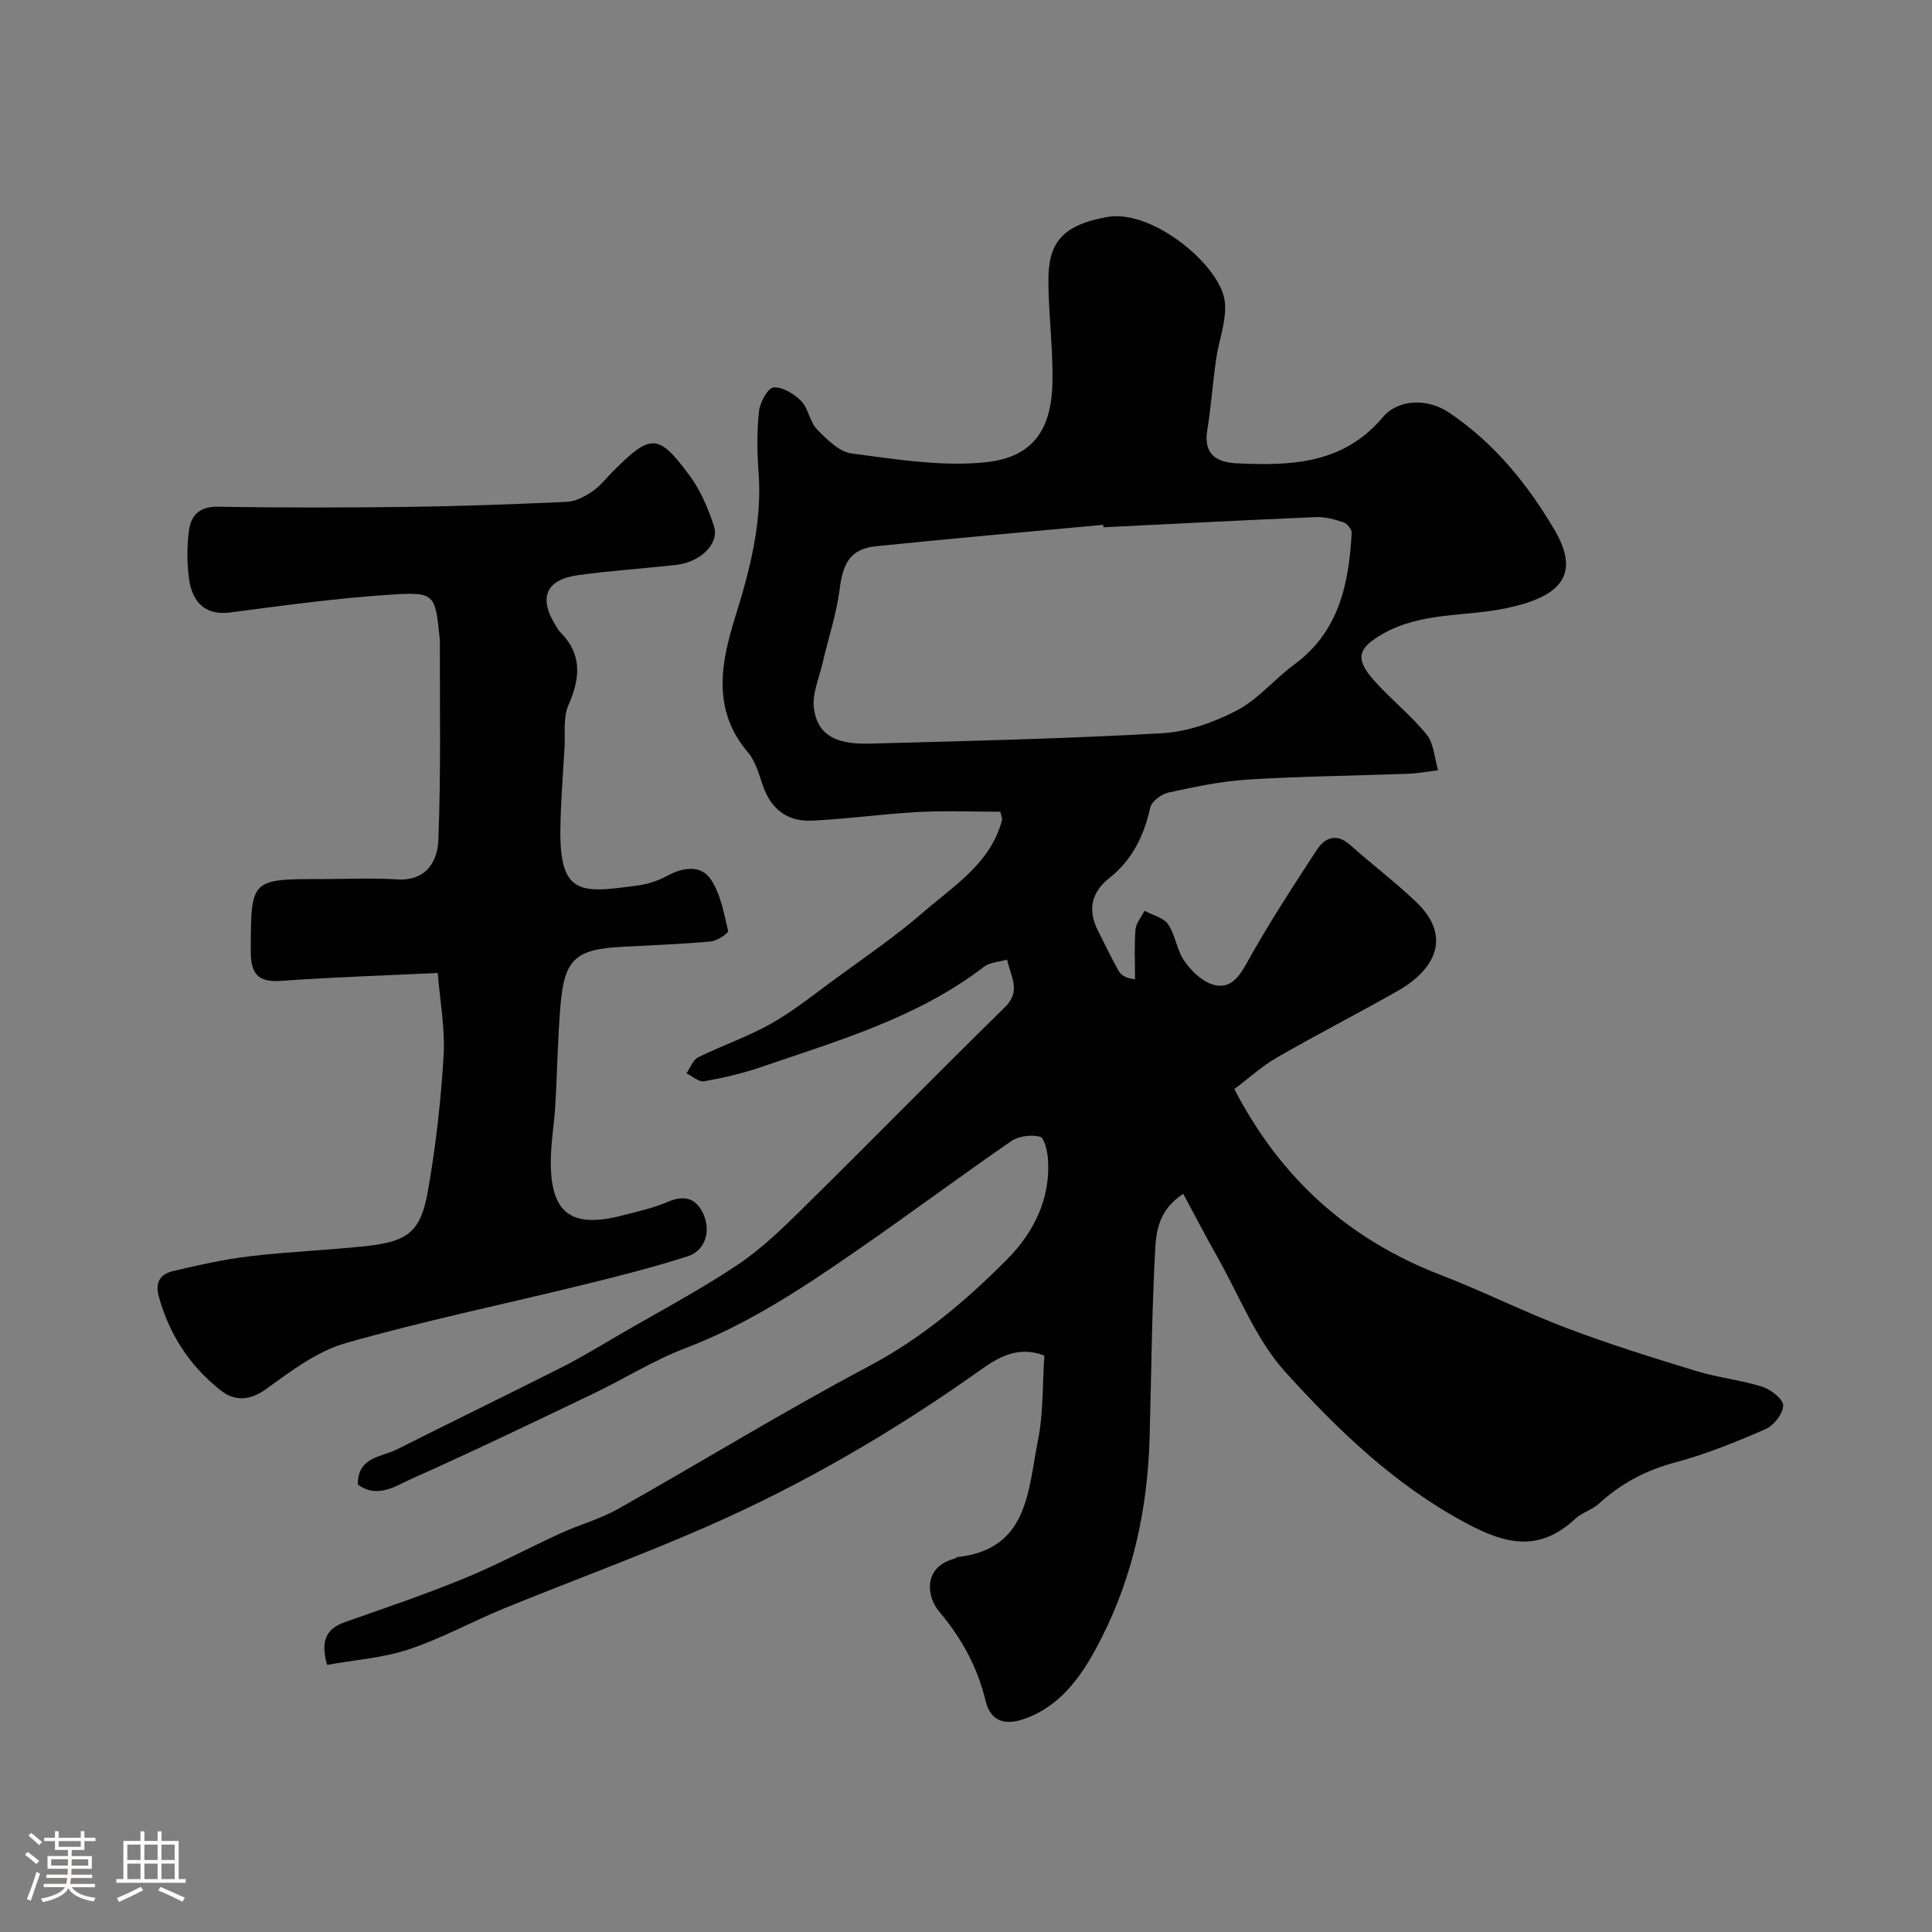 <svg enable-background="new 0 0 400 400" viewBox="0 0 400 400" xmlns="http://www.w3.org/2000/svg"><rect x="0" y="0" width="400" height="400" fill="#808080" stroke="none"/><path d="m5.17 384 .55-.58c.85.61 1.65 1.24 2.4 1.87l-.59.64c-.83-.73-1.62-1.38-2.36-1.93m1.22 9.53-.82-.34c.71-1.76 1.37-3.64 1.98-5.63.24.13.5.25.76.36-.6 1.67-1.24 3.54-1.92 5.61m-.5-13.5.57-.54c.56.44 1.31 1.06 2.26 1.87l-.64.64c-.68-.66-1.41-1.32-2.19-1.97m3.25.46h2.24v-1.36h.77v1.36h4.57v-1.36h.76v1.36h2.28v.69h-2.28v1.84h-2.64v1.26h4.18v2.64h-4.21c0 .45-.02.86-.05 1.21h4.32v.69h-4.38c-.04.34-.1.75-.19 1.22h5.15v.69h-4.82c.87 1.19 2.51 1.92 4.93 2.19-.17.31-.3.57-.37.76-2.77-.49-4.52-1.41-5.26-2.76-.56 1.26-2.3 2.23-5.24 2.9-.12-.24-.26-.48-.43-.72 2.73-.55 4.38-1.34 4.96-2.38h-4.38v-.69h4.65c.1-.38.17-.79.21-1.22h-4.32v-.69h4.4c.03-.34.05-.75.05-1.21h-4.2v-2.64h4.23v-1.26h-2.69v-1.84h-2.24zm1.46 4.46v1.29h3.45c.01-.4.02-.57.01-.53v-.32-.45h-3.46zm1.55-2.59h4.57v-1.19h-4.57zm6.11 2.59h-3.42v.77c-.01.19-.01.37-.02.53h3.44v-1.29z" fill="#fcfbfa"/><path d="m32.63 379.16h.82v1.98h3.54v7.89h1.46v.78h-14.37v-.78h1.46v-7.89h3.54v-1.98h.82v1.98h2.73zm-3.49 11.48.5.73c-1.61.82-3.28 1.63-5 2.41-.13-.27-.28-.55-.44-.82 1.75-.72 3.4-1.49 4.94-2.32m-2.78-5.55h2.73v-3.18h-2.73zm0 3.95h2.73v-3.2h-2.73zm3.54-3.95h2.73v-3.18h-2.73zm0 3.95h2.73v-3.2h-2.73zm7.89 4.68c-1.84-.92-3.51-1.7-5.02-2.32l.45-.73c1.89.8 3.57 1.55 5.04 2.23zm-1.62-11.81h-2.73v3.18h2.73zm-2.73 7.13h2.73v-3.2h-2.73z" fill="#fcfbfa"/><g fill="#010102"><path d="m74.08 307.35c-.02-5.77 4.9-5.65 8.14-7.29 11.36-5.73 22.81-11.27 34.16-17.01 4.07-2.06 7.98-4.47 11.93-6.76 8.14-4.73 16.5-9.15 24.32-14.37 5.02-3.35 9.47-7.68 13.8-11.95 13.94-13.73 27.62-27.73 41.6-41.41 3.45-3.37 1.27-6.22.48-9.88-1.78.52-3.6.57-4.77 1.47-13.76 10.57-30.15 15.28-46.17 20.78-3.82 1.31-7.81 2.23-11.8 2.94-1.08.19-2.42-1.06-3.64-1.65.78-1.13 1.32-2.76 2.4-3.3 4.96-2.46 10.26-4.26 15.07-6.96 4.52-2.54 8.63-5.84 12.83-8.93 6.32-4.64 12.85-9.06 18.75-14.18 6.34-5.51 13.95-10.13 16.29-19.12.06-.25-.11-.56-.37-1.67-5.51 0-11.26-.24-16.98.06-7.38.39-14.73 1.45-22.11 1.79-4.89.22-8.33-2.31-10.01-7.11-.85-2.42-1.54-5.15-3.14-7.02-7.53-8.85-5.6-18.56-2.61-28.14 3.05-9.79 5.58-19.53 4.8-29.92-.31-4.17-.36-8.42.09-12.56.2-1.84 1.83-4.84 3-4.94 1.86-.15 4.27 1.31 5.73 2.8 1.51 1.54 1.76 4.3 3.27 5.85 2.03 2.08 4.58 4.67 7.17 5.01 9.14 1.2 18.51 2.74 27.57 1.85 9.9-.97 13.85-6.67 14.02-16.64.12-6.92-.79-13.86-.84-20.79-.05-7.79 2.52-11.66 12.23-13.38 9.36-1.66 23.6 10.18 24.31 17.66.37 3.89-1.28 7.95-1.84 11.95-.69 4.86-1.03 9.78-1.82 14.62-.81 4.99 2.08 6.58 6.09 6.77 11.21.54 22.06.2 30.28-9.55 3.14-3.73 9.19-3.99 13.72-.94 9.31 6.27 16.19 14.74 21.8 24.25 5.76 9.77.61 13.99-9.87 16.22-8.56 1.82-17.67.76-25.71 5.36-5.1 2.92-5.8 5.08-1.81 9.58 3.46 3.91 7.66 7.2 10.93 11.24 1.52 1.88 1.62 4.9 2.37 7.4-2.07.25-4.14.64-6.22.72-11.06.41-22.14.52-33.19 1.2-5.51.34-11 1.51-16.42 2.69-1.46.32-3.49 1.84-3.77 3.13-1.29 5.83-3.73 10.82-8.46 14.57-3.78 2.99-4.51 6.63-2.36 10.9 1.4 2.77 2.74 5.58 4.26 8.29.51.91 1.49 1.55 3.42 1.77 0-3.43-.18-6.88.09-10.3.11-1.33 1.22-2.59 1.87-3.88 1.67.9 3.93 1.4 4.88 2.79 1.52 2.23 1.79 5.31 3.32 7.53 1.4 2.04 3.53 4.15 5.78 4.9 3.29 1.1 5.27-.93 7.05-4.15 4.48-8.12 9.57-15.91 14.64-23.68 1.67-2.56 4.08-3.54 6.93-1 4.47 3.99 9.26 7.62 13.6 11.74 7.54 7.16 4.03 14.06-3.91 18.54-8.25 4.66-16.69 9-24.9 13.72-3.07 1.77-5.74 4.23-8.79 6.52 9.61 18.58 23.75 31.18 42.8 38.52 8.78 3.38 17.22 7.64 26.02 10.97s17.81 6.14 26.82 8.89c4.48 1.37 9.24 1.85 13.71 3.27 1.77.56 4.32 2.6 4.28 3.9-.05 1.7-1.97 4.13-3.68 4.87-6.09 2.65-12.31 5.18-18.71 6.89-6.04 1.61-11.17 4.33-15.73 8.5-1.42 1.3-3.52 1.85-4.92 3.15-7.45 6.9-14.24 5.42-22.8.81-14.72-7.92-26.38-19.21-37.24-31.2-6.08-6.72-9.54-15.82-14.11-23.89-2.37-4.18-4.57-8.45-7.02-12.99-5.17 3.36-5.62 7.88-5.83 11.87-.69 12.92-.78 25.86-1.14 38.8-.41 14.39-3.42 28.36-9.86 41.1-3.48 6.89-7.89 14.14-16.26 17-4 1.37-6.84.3-7.83-3.79-1.69-6.98-4.94-12.97-9.58-18.44-2.85-3.36-3.21-9.42 3.23-11.03.15-.04.26-.28.4-.29 14.88-1.55 14.7-13.84 16.78-24.13 1.16-5.74.93-11.77 1.33-17.61-5.49-2.12-9.62.44-13.23 3-17.79 12.63-36.54 23.59-56.49 32.35-13.85 6.08-28.09 11.27-42.1 16.99-6.64 2.71-12.97 6.24-19.75 8.49-5.34 1.78-11.13 2.17-16.93 3.22-1.34-4.8-.35-7.43 3.68-8.85 8.26-2.92 16.57-5.72 24.67-9.04 6.77-2.77 13.23-6.26 19.89-9.31 3.96-1.81 8.25-2.98 12.02-5.1 17.34-9.77 34.31-20.21 51.89-29.53 10.97-5.81 20.17-13.59 28.7-22.2 5.44-5.5 8.98-12.51 8.4-20.74-.12-1.64-.76-4.37-1.65-4.59-1.83-.45-4.41-.14-5.95.92-10.62 7.31-20.96 15.02-31.56 22.36-11.37 7.88-22.85 15.54-35.95 20.52-6.55 2.49-12.58 6.32-18.93 9.36-12.52 5.99-25.04 12.02-37.71 17.67-3.4 1.55-7.18 4.15-11.14 1.18zm154.38-198.18c-.01-.17-.03-.34-.04-.51-15.7 1.46-31.42 2.82-47.1 4.44-5.16.53-6.79 3.43-7.45 8.71-.66 5.25-2.39 10.37-3.59 15.56-.72 3.11-2.18 6.37-1.76 9.35.74 5.33 4.36 7.43 11.52 7.24 20.19-.54 40.38-1.01 60.54-2.15 5.27-.3 10.77-2.25 15.5-4.72 4.41-2.3 7.78-6.5 11.87-9.5 9.29-6.82 11.32-16.71 11.9-27.25.04-.72-.91-1.93-1.65-2.18-1.82-.61-3.8-1.18-5.69-1.1-14.68.62-29.36 1.39-44.05 2.11z"/><path d="m90.63 201.44c-11.05.53-21.76.87-32.44 1.64-4.92.35-6.28-1.59-6.27-6.2.04-14.88-.09-14.88 14.74-14.88 5.18 0 10.39-.26 15.55.07 6 .39 8.36-3.71 8.54-8.07.56-13.67.28-27.38.32-41.08 0-.33-.02-.67-.06-1-.93-8.93-.96-9.41-10.2-8.8-11.1.73-22.16 2.24-33.2 3.69-4.52.59-7.74-1.52-8.48-7-.44-3.27-.44-6.7-.01-9.97.41-3.1 2.16-4.99 5.95-4.93 12.99.21 25.99.21 38.99.04 11.1-.14 22.2-.54 33.29-1.05 1.8-.08 3.73-1.1 5.28-2.15 1.63-1.1 2.87-2.76 4.28-4.17 7.83-7.83 9.38-7.89 15.83.84 2.28 3.08 3.88 6.82 5.07 10.5 1.2 3.67-2.82 7.51-7.95 8.06-6.68.72-13.39 1.18-20.05 2.08-6.83.92-8.4 4.69-4.69 10.57.26.42.5.86.84 1.21 4.61 4.6 4.2 9.53 1.73 15.14-1.13 2.56-.64 5.86-.81 8.83-.33 5.59-.78 11.19-.86 16.78-.21 14.07 4.5 13.29 16.14 11.72 2.06-.28 4.17-1 6-1.99 3.26-1.77 6.91-2.3 8.95.67 2.08 3.01 2.76 7.06 3.64 10.75.11.45-2.26 2.06-3.57 2.18-6.08.55-12.19.78-18.29 1.1-9.7.5-12.03 2.52-12.84 12.05-.59 6.91-.67 13.86-1.08 20.79-.22 3.77-.89 7.53-.93 11.3-.14 10.98 4.15 14.26 14.79 11.49 3.14-.82 6.36-1.5 9.32-2.78 3.32-1.43 5.78-.98 7.36 2.23 1.79 3.65.56 7.82-3.13 9-7.1 2.28-14.36 4.12-21.61 5.9-16.41 4.03-32.98 7.45-49.21 12.08-5.88 1.68-11.25 5.73-16.34 9.42-3.54 2.57-6.65 2.66-9.64.28-6.29-5-10.52-11.46-12.69-19.31-.88-3.17.45-4.74 3.05-5.34 5.22-1.22 10.49-2.41 15.81-3.04 7.99-.95 16.06-1.24 24.07-2.1 8.65-.94 11.3-2.98 12.78-11.43 1.61-9.18 2.68-18.51 3.23-27.82.36-5.7-.74-11.48-1.2-17.3z"/></g></svg>